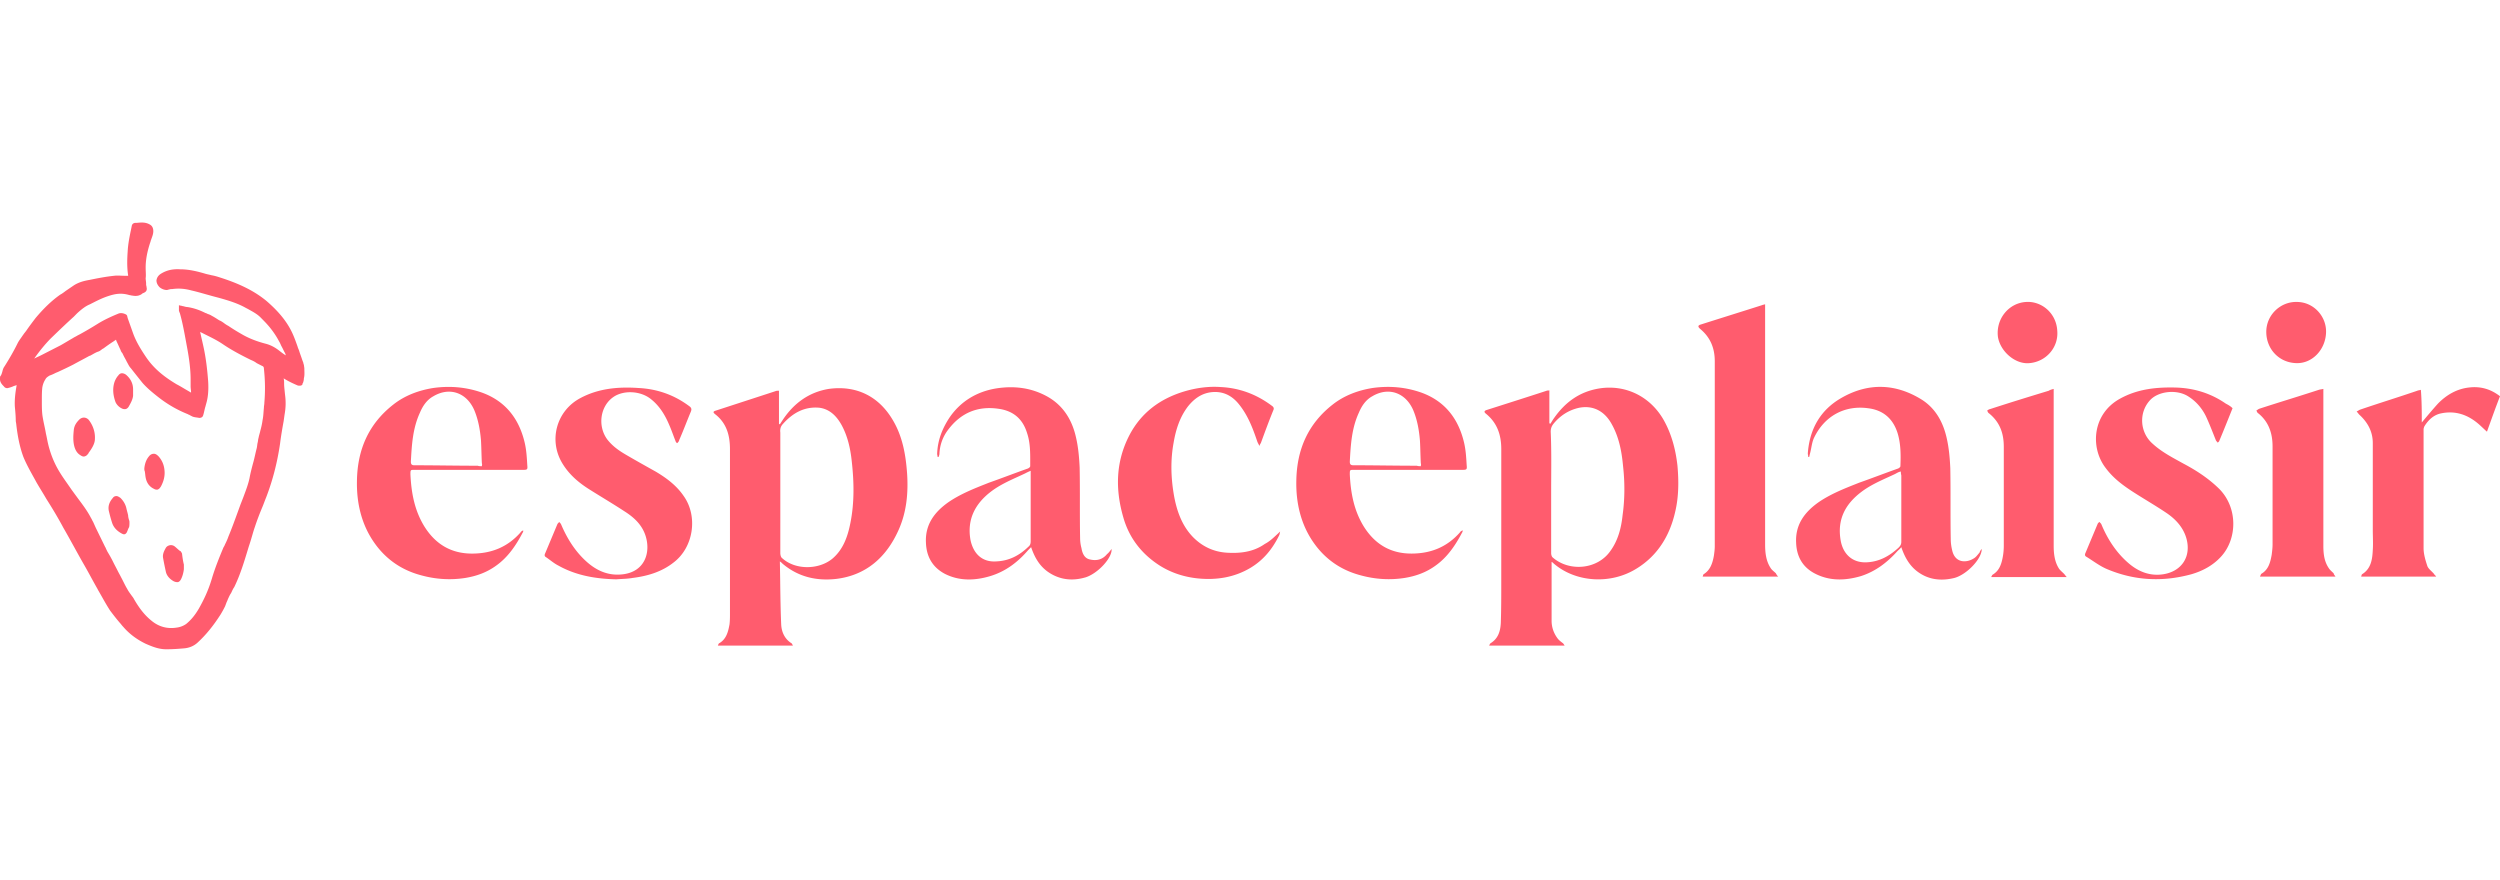 <svg xmlns="http://www.w3.org/2000/svg" width="233" height="82" fill="none"><path fill="#FF5C6E" fill-rule="evenodd" d="m28.365 34.316-.042-.3c0-.021-.011-.043-.021-.064-.011-.021-.021-.043-.021-.064v-.043c-.021-.064-.042-.118-.063-.172a3.014 3.014 0 0 1-.063-.172c-.042-.129-.084-.246-.126-.364a14.19 14.19 0 0 1-.126-.364c-.021-.086-.052-.161-.084-.236-.031-.075-.063-.15-.084-.236-.168-.472-.335-.943-.544-1.372-.503-1.029-1.257-1.929-2.346-2.872-1.089-.9-2.43-1.586-4.315-2.187-.251-.086-.545-.172-.796-.214-.084-.021-.178-.043-.272-.064l-0-0a10.387 10.387 0 0 1-.272-.064c-.712-.214-1.55-.429-2.388-.429-.712-.043-1.257.086-1.759.386-.293.171-.419.386-.461.643 0 .214.084.429.293.643.209.172.461.257.67.257.042 0 .073-.011.105-.021.031-.011.063-.021.105-.021.084-.043.209-.043.293-.043.587-.086 1.173-.043 1.801.129.419.095.851.217 1.325.351.379.107.784.221 1.23.335.922.257 1.759.514 2.514.943l.168.086c.047.026.093.051.138.077.406.225.775.429 1.077.738l.168.172.168.171c.587.6 1.047 1.243 1.382 1.886.054.083.091.166.133.261v0c.023.052.047.107.077.168.063.107.115.214.168.322h0v0l0.0 0c.052.107.105.214.167.321.021.043.031.075.042.107.011.032.021.064.042.107-.021 0-.031-.011-.042-.021-.011-.011-.021-.021-.042-.021-.169-.104-.338-.236-.485-.35h-0v-0c-.035-.027-.069-.054-.101-.078-.335-.257-.712-.472-1.173-.6-.838-.214-1.634-.514-2.346-.943-.377-.214-.796-.472-1.173-.729-.168-.086-.293-.172-.461-.3-.126-.086-.251-.172-.377-.214-.058-.035-.118-.074-.181-.114-.166-.106-.349-.222-.531-.315-.126-.086-.251-.129-.377-.172-.084-.043-.168-.086-.209-.086-.587-.3-1.131-.472-1.676-.557-.099 0-.199-.027-.319-.059-.032-.009-.065-.018-.1-.026-.042 0-.073-.011-.105-.021-.031-.011-.063-.021-.105-.021l-.168-.043v.472c0 .05.014.086.026.115.008.021.016.039.016.056 0 .021.01.032.021.043.011.011.021.021.021.043.243.852.399 1.704.565 2.604.035.187.069.377.105.568.209 1.115.335 2.101.335 3.001v.643c0 .107.011.204.021.3.011.097.021.193.021.3l-.293-.172c-.138-.079-.271-.157-.4-.234-.223-.132-.435-.258-.647-.366-1.299-.772-2.178-1.543-2.849-2.529-.461-.686-.922-1.415-1.215-2.229l-.503-1.415-.042-.171c0-.043-.042-.129-.126-.172-.168-.086-.419-.172-.67-.086-.628.257-1.299.557-1.927.943-.545.343-1.131.686-1.676.986l-.251.129c-.063.043-.126.075-.189.107-.063.032-.126.064-.189.107a38.989 38.989 0 0 0-.586.343l-0.0 0h-0c-.199.118-.398.236-.586.343l-1.759.9a10.209 10.209 0 0 1-.356.172 10.218 10.218 0 0 0-.356.172c.544-.772 1.047-1.372 1.55-1.886.712-.686 1.424-1.372 2.136-2.015l.293-.3c.419-.386.796-.686 1.215-.857.586-.3 1.089-.557 1.592-.729.377-.129.796-.257 1.257-.257.293 0 .545.043.838.129.042 0 .084.011.126.021.042.011.084.021.126.021.209.043.419.043.586 0 .126-.043.251-.086.335-.172.026-.026.052-.037.087-.051a.795.795 0 0 0 .08-.035c.293-.129.293-.343.251-.514 0-.043-.011-.086-.021-.129-.01-.043-.021-.086-.021-.129v-.086c0-.086-.011-.171-.021-.257-.01-.086-.021-.172-.021-.257.028-.142.019-.378.009-.62v-0c-.005-.124-.009-.25-.009-.365 0-.686.126-1.415.419-2.315.021-.043.031-.086.042-.129.011-.043.021-.086.042-.129.019-.059.041-.118.062-.177.073-.2.147-.406.147-.638 0-.257-.084-.472-.293-.6-.419-.257-.838-.214-1.257-.172h-.126c-.084 0-.293.043-.335.3a36.166 36.166 0 0 1-.079.388v0l-0.0 0-0.0.001v0c-.12.58-.264 1.275-.298 1.969-.042.6-.084 1.415.042 2.229v.043h-.377a6.625 6.625 0 0 1-.299-.009c-.209-.01-.425-.019-.622.009-.838.086-1.676.257-2.304.386-.503.086-1.005.214-1.466.514l-.754.514c-.168.129-.335.257-.503.343-.796.557-1.55 1.286-2.304 2.186v0c-.293.386-.587.772-.88 1.2l-.168.214c-.021.021-.042.054-.063.086-.021.032-.042.064-.063.086a8.335 8.335 0 0 1-.177.257c-.121.172-.242.343-.326.514-.335.686-.754 1.415-1.215 2.144-.126.172-.168.343-.209.514a4.242 4.242 0 0 0-.021.065c-.036.117-.077.249-.147.32-.042.043-.042.129-.042.172-.042.386.168.6.377.815.084.129.293.172.377.129.168-.043.335-.086.503-.172l.126-.043c.017 0 .035-.007.055-.016.029-.012.064-.027.113-.027-.126.686-.209 1.372-.168 2.015.042.429.084.9.084 1.329l.042.257c.126 1.158.335 2.187.67 3.087.262.636.6 1.246.935 1.851v0h0v0c.094.169.188.338.279.507.147.257.304.514.461.772h0v0c.157.257.314.514.461.772.545.857 1.089 1.758 1.592 2.701.335.579.66 1.168.985 1.758.325.59.649 1.179.984 1.758.209.364.408.729.607 1.093.199.364.398.729.607 1.093l.042.086c.126.214.247.429.368.643v0c.242.429.484.857.763 1.286l0.0 0c.293.386.586.772.921 1.157.038.038.075.086.117.138.051.064.107.135.176.205.586.686 1.299 1.2 2.095 1.586.587.257 1.215.514 1.885.514h.084c.587 0 1.131-.043 1.634-.086.461-.043.88-.214 1.215-.514.754-.686 1.466-1.543 2.178-2.658.126-.214.251-.429.377-.686l.042-.086c.021-.064.042-.118.063-.172a2.982 2.982 0 0 0 .063-.171c.042-.086.084-.172.126-.3.02-.042.041-.086.062-.131.065-.142.137-.296.232-.426.02-.042.041-.086.062-.131.065-.142.136-.296.232-.426.556-1.138.923-2.353 1.281-3.535l.059-.195.126-.386c.073-.224.138-.448.202-.668v-0c.083-.286.164-.566.259-.832.209-.643.461-1.286.712-1.886.063-.15.115-.29.168-.429.052-.139.105-.278.167-.428.628-1.629 1.047-3.301 1.299-5.016.084-.686.209-1.415.335-2.101l.084-.6c.126-.686.126-1.286.042-1.886-.01-.105-.021-.202-.03-.293v-0c-.03-.282-.054-.509-.054-.736 0-.129 0-.3-.042-.472.335.214.754.429 1.257.643.084.043.168.043.251.043.084 0 .251-.043.251-.172 0-.018 0-.029.003-.038.004-.013.015-.023.039-.048.042-.129.084-.257.084-.429.063-.226.055-.477.047-.716a6.889 6.889 0 0 1-.005-.228Zm-9.425 4.373c.042-.129.073-.268.105-.407.031-.139.063-.279.105-.407a7.125 7.125 0 0 1 .063-.236 7.463 7.463 0 0 0 .063-.236c.126-.514.168-1.115.126-1.843-.084-1.115-.209-2.229-.461-3.344a46.203 46.203 0 0 0-.126-.557v-0c-.042-.182-.084-.364-.126-.557l-.042-.172c.026.026.052.037.088.051.022.009.048.019.08.035.149.076.299.151.448.225.519.258 1.033.514 1.521.847.754.514 1.634.986 2.597 1.458.209.086.377.172.544.3l.503.257c.126.043.168.129.168.257.126 1.157.126 2.186.042 3.172 0 .086-.01.161-.021.236-.011.075-.021.15-.021.236-.014.129-.023.257-.033.386-.019.257-.037.515-.093.772-.042.343-.126.686-.209.986-.018.094-.045.187-.072.285-.035.125-.072.257-.096.401-.022.045-.032.126-.043.21-.01.077-.02.157-.04.218-.021.086-.031.172-.042.257v0c-.011.086-.021.171-.042.257-.056.211-.104.423-.151.63v0c-.058.256-.115.505-.184.742v0h-0v0c-.126.471-.251.943-.335 1.414-.116.552-.338 1.14-.535 1.665v0l-.051.136-.251.643c-.075.206-.151.413-.226.621v0c-.302.83-.603 1.66-.905 2.38-.084.257-.209.514-.335.772-.021.064-.052.118-.084.171-.031.054-.063.107-.084.172-.377.9-.754 1.843-1.047 2.83-.335 1.115-.754 1.972-1.215 2.787-.377.643-.754 1.072-1.173 1.415-.251.172-.544.3-.922.343-.838.129-1.634-.086-2.304-.643-.587-.472-1.089-1.072-1.634-2.015-.054-.11-.125-.202-.191-.288a2.263 2.263 0 0 1-.102-.141c-.126-.172-.251-.343-.335-.514-.126-.206-.237-.428-.351-.656-.075-.151-.152-.305-.236-.458a7.742 7.742 0 0 0-.147-.279 7.658 7.658 0 0 1-.147-.279c-.063-.129-.136-.268-.209-.407l-0-0c-.073-.139-.147-.279-.209-.407-.168-.343-.335-.643-.545-.986l-.126-.257a.848.848 0 0 1-.034-.082c-.014-.037-.024-.063-.05-.09l-.88-1.801-.251-.557c-.042-.064-.073-.129-.105-.193s-.063-.129-.105-.193c-.335-.643-.754-1.2-1.173-1.758l-.377-.514-.251-.343c-.126-.186-.256-.371-.386-.557-.261-.372-.521-.743-.745-1.115-.545-.9-.922-1.886-1.131-2.958-.042-.214-.084-.429-.126-.6-.042-.257-.094-.504-.147-.75-.052-.246-.105-.493-.147-.75-.084-.472-.084-.986-.084-1.5v-.086c0-.429 0-.815.042-1.2.042-.257.126-.514.293-.772.07-.144.199-.227.313-.301.022-.014.044-.028.064-.042.251-.086.419-.171.587-.257l.209-.086v-0c.461-.214.922-.429 1.424-.686.261-.144.512-.278.754-.407.263-.14.514-.274.754-.408h.042c.084-.043.168-.091.251-.138.168-.095.335-.191.503-.248.123-.032.223-.109.318-.182v-0c.034-.026.068-.052.101-.075l.084-.043v-0h0c.293-.214.586-.429.921-.643l.251-.172.042.129c.063.129.126.268.189.407.063.139.126.279.189.407.042.129.084.214.168.3l.126.257c.042.086.084.161.126.236.042.075.084.15.126.236l.042.086c.035.06.068.121.099.18.08.151.158.297.278.42.335.429.712.9 1.089 1.372.419.472.88.857 1.424 1.286.922.729 1.843 1.243 2.807 1.629.021.021.052.032.084.043.031.011.063.021.084.043l.251.129c.132.054.28.074.413.092.079.011.153.021.215.037.209 0 .335-.086.377-.257Zm-11.52.386c-.209.214-.503.514-.545 1.029-.042.429-.084.943.042 1.458.084.343.251.643.503.815.126.086.251.172.377.172.126 0 .293-.086.377-.214.042-.043.084-.086.084-.129.293-.386.587-.857.587-1.286.042-.686-.209-1.329-.587-1.801-.251-.257-.586-.257-.838-.043Zm9.476 12.39c.037.057.074.114.074.172.042.343.084.643.168.986v.429c-.042.343-.126.643-.251.9-.084.172-.168.257-.293.3h-.126c-.084 0-.209-.043-.293-.086-.377-.214-.628-.514-.712-.857v-0c-.084-.386-.168-.772-.251-1.243-.084-.343.042-.643.209-.943.084-.172.209-.257.377-.3.168-.043.335 0 .461.086.084.064.168.139.251.214.084.075.168.15.251.214l.084.043a.853.853 0 0 0 .051.086Zm-4.492-15.177c0-.514-.209-.986-.67-1.372-.126-.086-.251-.129-.377-.129-.126 0-.251.086-.335.214-.126.129-.251.343-.335.557-.209.6-.168 1.243.084 1.929.126.257.335.472.628.6.084.043.168.043.251.043.126 0 .251-.086.335-.214l.043-.077c.158-.281.337-.599.376-.952V36.288Zm1.927 6.002c.168 0 .293.086.461.257.335.386.503.815.544 1.329.042.514-.084.986-.335 1.458-.084.129-.168.257-.335.3h-.084c-.102 0-.204-.057-.284-.101l-.015-.008-.013-.007-.01-.005-.013-.007c-.377-.214-.587-.557-.67-.986-.021-.107-.032-.204-.042-.3-.011-.097-.021-.193-.042-.3-.042-.086-.042-.172-.042-.257.042-.429.168-.815.419-1.115.126-.172.293-.257.461-.257Zm-2.304 6.174c-.042-.129-.084-.3-.084-.429-.021-.107-.052-.225-.084-.343-.031-.118-.063-.236-.084-.343-.084-.343-.251-.643-.545-.943-.126-.086-.251-.172-.377-.172-.126 0-.251.043-.335.172-.335.386-.461.772-.377 1.2.084.343.168.686.293 1.072.126.429.419.772.88 1.029.084.043.168.086.209.086h.084c.042 0 .126-.043.209-.172.035-.072.063-.143.089-.212.037-.096.071-.185.12-.26.042-.086.042-.386.042-.386 0-.172 0-.214-.042-.3Zm60.689 5.82a310.333 310.333 0 0 0-.032-1.962c.126.086.168.129.251.214 1.466 1.243 3.184 1.629 5.027 1.415 2.765-.343 4.65-2.015 5.781-4.545.754-1.672.922-3.473.796-5.316-.126-1.715-.419-3.387-1.299-4.887-1.34-2.315-3.477-3.301-5.99-2.958-1.843.3-3.267 1.329-4.315 2.915l-.251.386c-.021 0-.032-.011-.042-.021-.011-.011-.021-.021-.042-.021V36.417c-.126 0-.251 0-.335.043l-5.53 1.801c-.293.086-.293.172-.084.343 1.047.815 1.382 1.929 1.382 3.258v15.305c0 .343 0 .686-.042 1.029-.126.686-.293 1.372-.963 1.758-.032 0-.063.072-.094.145l-.008.018-.011.026-.005.011-.007.015h6.996c-.042-.086-.084-.172-.126-.214-.628-.386-.922-1.029-.964-1.715-.057-1.305-.075-2.61-.094-3.954v-.001Zm.01-2.733V40.318c-.042-.343.042-.6.251-.815.922-1.029 2.011-1.629 3.393-1.501.964.129 1.592.772 2.053 1.586.587 1.072.838 2.229.964 3.43.209 1.886.251 3.816-.126 5.702-.251 1.286-.67 2.487-1.676 3.344-1.299 1.072-3.519 1.072-4.734-.086-.084-.086-.126-.3-.126-.429Zm71.884.815v5.488c0 .557.168 1.115.545 1.629.126.171.293.3.461.429.069.035.109.1.168.193l.019.029.022.035h-7.037c.042-.086.083-.172.125-.214.713-.429.922-1.115.964-1.886.042-1.243.042-2.53.042-3.773V41.862c0-1.329-.377-2.444-1.425-3.301-.167-.129-.209-.257.042-.343l.003-.001c1.884-.6 3.768-1.2 5.611-1.8.042-.021.083-.021.125-.021.042 0 .084 0 .126-.021v3.087c.018 0 .028 0 .037.003.012.004.023.015.047.04.063-.086.115-.172.167-.257.053-.086.105-.171.168-.257 1.047-1.5 2.388-2.487 4.231-2.787 2.43-.386 4.733.729 5.99 2.915.754 1.329 1.131 2.787 1.299 4.287.125 1.415.125 2.873-.21 4.287-.502 2.229-1.633 4.073-3.56 5.273-2.43 1.543-5.739 1.329-7.792-.472-.042-.043-.084-.086-.168-.129Zm-.041-6.559v5.745c0 .129.041.3.125.386 1.55 1.372 4.189 1.157 5.404-.6.712-.986 1.005-2.144 1.131-3.344.21-1.5.21-3.044.042-4.544-.126-1.372-.377-2.701-1.047-3.901-.67-1.243-1.76-1.801-3.058-1.543-.964.214-1.76.729-2.388 1.5-.168.214-.251.429-.251.729.063 1.415.055 2.807.047 4.192v.014c-.003.456-.005.912-.005 1.367Zm-43.441 8.017c1.173-.343 2.555-1.843 2.471-2.658l-.055.071v0c-.141.181-.252.324-.363.4-.419.514-.964.643-1.55.514-.545-.086-.754-.557-.838-1.072-.084-.3-.126-.643-.126-.943-.021-1.093-.021-2.187-.021-3.28 0-1.093 0-2.186-.021-3.28-.042-.9-.125-1.886-.335-2.787-.377-1.715-1.257-3.087-2.807-3.901-1.466-.772-3.016-.943-4.65-.686-1.801.3-3.309 1.2-4.357 2.744-.67 1.029-1.089 2.101-1.131 3.344 0 .043.01.097.021.15.011.053.021.107.021.15h.084c.042-.086.084-.214.084-.3.042-.857.335-1.629.838-2.272 1.173-1.543 2.723-2.187 4.608-1.929 1.382.172 2.304.9 2.723 2.272.302.888.298 1.845.294 2.778v.004c-0.0.102-.001.203-.001.304 0 .086-.126.172-.209.214-.607.214-1.215.439-1.822.664-.607.225-1.215.45-1.822.664l-.168.067c-1.246.493-2.521.997-3.644 1.777-1.257.9-2.136 2.058-2.053 3.73.042 1.329.628 2.315 1.759 2.915 1.341.686 2.807.643 4.231.214 1.424-.429 2.555-1.286 3.519-2.401l.293-.3c.377 1.115.922 1.972 1.927 2.529 1.005.557 2.053.6 3.1.3Zm-5.613-9.689c.168-.086.335-.172.545-.257v6.559c0 .214-.042.386-.209.514-.838.815-1.801 1.329-3.016 1.372-1.341.086-2.136-.772-2.388-2.015-.335-1.929.461-3.387 1.927-4.502.777-.588 1.636-.98 2.511-1.38.21-.096.42-.192.631-.292ZM184.7 51.165c0 .943-1.424 2.401-2.555 2.701-1.047.257-2.095.214-3.058-.343-.964-.557-1.508-1.415-1.885-2.529-.084.114-.168.191-.252.267-.041.038-.083.076-.125.119-.964 1.072-2.053 1.886-3.393 2.315-1.466.429-2.933.472-4.315-.257-1.131-.6-1.676-1.586-1.718-2.872-.083-1.672.796-2.83 2.053-3.73 1.122-.779 2.398-1.284 3.644-1.777l.168-.067c.608-.214 1.215-.439 1.822-.664l.001-0c.607-.225 1.214-.45 1.822-.664.083-.043.209-.129.209-.214.042-1.029.042-2.058-.251-3.044-.419-1.372-1.341-2.186-2.765-2.358-2.178-.3-4.063.729-5.027 2.744-.138.282-.203.619-.267.951-.034.173-.067.345-.11.506-.021.064-.031.118-.042.171v.001a1.271 1.271 0 0 1-.042.171h-.083c0-.064-.011-.118-.021-.172v-0c-.011-.053-.021-.107-.021-.171.167-2.272 1.173-4.03 3.1-5.145 2.513-1.458 5.068-1.372 7.498.129 1.298.815 2.011 2.101 2.346 3.601.209.9.293 1.886.335 2.787.021 1.093.021 2.197.021 3.301 0 1.104 0 2.208.021 3.301 0 .343.042.686.125 1.029.252 1.243 1.341 1.243 2.053.772.14-.086.242-.21.345-.333.051-.062.102-.124.158-.181.042-.129.084-.214.209-.343Zm-7.54-7.202a.055.055 0 0 1-.026-.006c-.003-.002-.006-.003-.008-.005-.014-.009-.024-.015-.05.012-.124.032-.225.087-.338.149-.039.021-.079.044-.123.066-.21.099-.421.196-.63.291l-.001 0c-.874.4-1.733.792-2.51 1.38-1.467 1.115-2.263 2.53-1.927 4.502.209 1.243 1.047 2.101 2.387 2.058 1.173-.043 2.137-.557 3.016-1.372.168-.172.252-.3.252-.557v-6.173c-.042-.172-.042-.257-.042-.343ZM48.724 49.622c.042-.043.042-.129.042-.172 0 0-.042-.043-.042 0-.084.043-.168.086-.209.172-1.215 1.372-2.723 1.972-4.524 1.972-1.927 0-3.393-.857-4.44-2.529-.922-1.501-1.215-3.13-1.299-4.845 0-.429 0-.429.377-.429h10.137c.377 0 .419-.043.377-.429-.042-.729-.084-1.458-.251-2.144-.545-2.272-1.843-3.858-3.98-4.63-1.466-.514-2.974-.643-4.524-.429-1.341.214-2.639.686-3.728 1.543-2.304 1.801-3.351 4.202-3.393 7.117-.042 2.058.419 4.073 1.634 5.788 1.089 1.543 2.555 2.529 4.315 3.001 1.382.386 2.765.472 4.147.257 1.047-.172 2.011-.514 2.89-1.157 1.089-.772 1.843-1.886 2.471-3.087Zm-3.803-6.259c-.005.029-.009.057-.009.086-.168 0-.293 0-.377-.043-.984 0-1.969-.011-2.953-.021h-.001c-.984-.011-1.968-.021-2.953-.021-.251 0-.335-.086-.335-.343.084-1.543.168-3.087.838-4.545.251-.6.628-1.2 1.257-1.543 1.508-.9 3.1-.343 3.812 1.286.377.9.544 1.843.628 2.829.021.364.031.718.042 1.071v0c.011.354.021.707.042 1.072.028.057.019.114.009.172Zm120.803 10.375h-7.038c.019-.038.029-.075.038-.109.012-.043.022-.081.046-.105.628-.386.838-1.029.963-1.715v-0c.042-.3.084-.6.084-.9V33.673c0-1.243-.419-2.229-1.34-3.001-.252-.214-.252-.343.042-.429.942-.3 1.895-.6 2.848-.9.953-.3 1.906-.6 2.849-.9.047-.024.094-.035.148-.047.043-.009.09-.02.145-.039v22.379c0 .772.084 1.543.503 2.186.083.143.204.248.325.352.061.052.121.105.177.162.042.086.084.172.21.3ZM52.034 52.708c1.676.943 3.519 1.243 5.404 1.286.168-.014.34-.024.512-.033h0c.344-.019.689-.038.996-.095 1.382-.172 2.723-.557 3.854-1.458 1.843-1.415 2.262-4.287.922-6.174-.67-.986-1.592-1.672-2.597-2.272-.922-.514-1.843-1.029-2.723-1.543-.67-.386-1.299-.815-1.801-1.458-.922-1.243-.67-3.087.545-3.944.964-.686 2.597-.6 3.561.214.796.643 1.299 1.5 1.676 2.401.121.274.229.562.339.856.079.213.16.429.248.645 0 .043.084.129.126.172.059-.03.097-.081.128-.123a.505.505 0 0 1 .039-.048c0-.021.011-.043.021-.064.011-.021.021-.043.021-.064.221-.501.427-1.018.635-1.54l0-0.0 0-.001c.148-.37.297-.744.454-1.117.084-.214.042-.343-.126-.472-1.424-1.072-3.016-1.629-4.776-1.715-1.885-.129-3.728.043-5.404.943-2.262 1.2-3.016 4.03-1.592 6.216.628.986 1.508 1.715 2.471 2.315.419.264.837.521 1.254.777h0v0h0v0c.667.41 1.327.816 1.972 1.238.88.557 1.634 1.243 1.969 2.272.503 1.543-.042 3.344-2.095 3.601-1.382.171-2.513-.343-3.519-1.286-1.005-.943-1.718-2.101-2.262-3.387-.021-.043-.052-.075-.084-.107-.031-.032-.063-.064-.084-.107-.021.043-.052.075-.084.107-.031.032-.063.064-.084.107l-1.131 2.701c-.084.172-.084.3.084.386.126.086.247.176.368.267.242.181.484.362.763.505ZM208.075 38.046c-.139.343-.279.691-.418 1.038-.28.696-.559 1.391-.838 2.049l-.126.129c-.021-.043-.052-.075-.084-.107-.031-.032-.063-.064-.083-.107a75.461 75.461 0 0 1-.198-.496v-0c-.229-.577-.464-1.168-.724-1.733-.377-.772-.922-1.415-1.676-1.886-1.089-.686-2.848-.472-3.602.429-1.006 1.158-.88 2.958.293 3.987.746.687 1.625 1.171 2.519 1.662l.004.002c.108.06.217.119.326.18 1.214.643 2.345 1.372 3.351 2.358 1.759 1.758 1.717 4.673.167 6.345-.754.815-1.717 1.329-2.764 1.629-2.681.729-5.321.6-7.918-.514-.457-.205-.857-.47-1.264-.74v-0c-.189-.126-.38-.252-.579-.374-.167-.086-.167-.214-.084-.386l1.131-2.701c.03-.06.079-.099.121-.131a.544.544 0 0 0 .047-.04c.021.043.052.075.084.107.031.032.062.064.083.107.587 1.415 1.425 2.701 2.598 3.687.921.772 1.969 1.157 3.141.986 1.76-.257 2.681-1.672 2.179-3.387-.293-.986-.964-1.715-1.76-2.272-.622-.425-1.261-.816-1.895-1.206l-.001-.001c-.39-.239-.779-.478-1.162-.723-1.005-.643-1.969-1.329-2.723-2.358-1.424-1.886-1.214-5.016 1.383-6.431 1.634-.9 3.393-1.072 5.152-1.029 1.676.043 3.268.514 4.692 1.5.251.129.461.257.628.429Zm-88.8 11.653c.009-.045.018-.098.034-.164-.035.033-.069.066-.103.098l-.084.079v0c-.423.4-.798.756-1.237.98-1.089.772-2.346.9-3.602.815-1.173-.086-2.179-.557-3.016-1.372-1.132-1.115-1.634-2.615-1.886-4.159-.251-1.544-.293-3.13 0-4.716.21-1.243.587-2.401 1.341-3.387.586-.729 1.299-1.243 2.262-1.329 1.047-.086 1.843.343 2.472 1.115.837 1.029 1.298 2.229 1.717 3.473.027.083.072.166.122.261.028.052.058.107.088.168.041-.129.083-.214.125-.257.377-1.029.754-2.058 1.173-3.087.084-.172 0-.3-.126-.386-1.424-1.072-3.016-1.672-4.775-1.758-1.173-.086-2.346.086-3.477.429-2.22.686-3.938 1.972-5.027 4.03-1.298 2.487-1.34 5.059-.586 7.674.544 1.929 1.717 3.43 3.393 4.502 1.089.686 2.304 1.072 3.561 1.2 1.717.172 3.393-.086 4.901-.986 1.215-.729 2.052-1.758 2.681-3.044.026-.053.035-.106.049-.179Zm106.436-10.325.001-.001c.502-.6 1.004-1.2 1.507-1.757.796-.815 1.759-1.372 2.89-1.5 1.048-.129 2.011.129 2.891.815-.332.848-.637 1.696-.957 2.587-.085.235-.171.473-.258.715-.141-.123-.271-.247-.397-.365-.137-.129-.268-.252-.399-.364-1.005-.857-2.136-1.243-3.435-.986-.712.129-1.215.6-1.592 1.2-.042.086-.084.214-.084.3v11.061c0 .557.168 1.115.336 1.629.055.2.223.362.39.524.084.081.168.162.238.248.021.043.052.075.089.113.037.037.078.08.12.145h-6.995c.018-.038.028-.075.038-.109.012-.043.022-.081.045-.105.838-.514.964-1.372 1.006-2.272.028-.402.018-.823.009-1.237-.005-.205-.009-.408-.009-.607v-8.103c0-1.072-.461-1.929-1.257-2.658-.042-.043-.083-.096-.125-.15l-.001-0c-.041-.054-.083-.107-.125-.15.063-.021.115-.054.167-.086.053-.032.105-.064.168-.086.88-.3 1.77-.59 2.66-.879.89-.289 1.78-.579 2.66-.879.045-.023.103-.034.166-.046.054-.01.111-.021.169-.04.084 1.072.084 2.058.084 3.044ZM210.63 53.737h7.038a3.364 3.364 0 0 0-.066-.095c-.057-.08-.102-.142-.102-.205-.04-.041-.085-.083-.131-.126-.098-.09-.202-.187-.288-.303-.46-.643-.544-1.372-.544-2.144V36.246a2.173 2.173 0 0 1-.208.04c-.075.012-.143.022-.211.045-.922.3-1.843.59-2.765.879l-.001 0v0c-.921.289-1.843.578-2.764.878-.078.027-.141.071-.197.11a.838.838 0 0 1-.096.061l.008.016c.005.012.011.025.017.037.035.079.075.169.143.204.963.772 1.34 1.843 1.34 3.087v9.132c0 .308-.034.582-.071.883l-.013.103c-.125.686-.293 1.372-.963 1.758-.028.029-.056.095-.084.162-.014.033-.028.067-.042.095Zm-19.227-17.492v14.619c0 .729.083 1.5.502 2.144.083.113.183.207.29.307.056.052.114.106.171.165.038.038.067.077.099.119.039.052.083.11.152.181h-7.037c.042-.086.084-.172.125-.214.587-.343.796-.9.922-1.5.084-.386.126-.815.126-1.2v-9.217c0-1.286-.377-2.315-1.383-3.13-.067-.035-.108-.125-.143-.204a1.26 1.26 0 0 0-.024-.053c.028-.014.056-.033.084-.052.055-.038.111-.076.167-.076 1.843-.6 3.645-1.157 5.488-1.715.125-.086.293-.129.461-.172Zm-2.263-2.401c1.55-.129 2.723-1.458 2.598-3.001-.084-1.672-1.467-2.787-2.891-2.701-1.633.086-2.848 1.586-2.639 3.258.21 1.329 1.592 2.572 2.932 2.444Zm27.648-2.872c-.041 1.586-1.256 2.915-2.764 2.872-1.634-.043-2.807-1.329-2.807-2.915 0-1.586 1.341-2.83 2.849-2.787 1.55 0 2.764 1.329 2.722 2.83Zm-80.513 18.649c.042-.043.042-.129.042-.172-.023-.023-.033-.034-.038-.032-.004.002-.004.012-.004.032-.084.043-.168.086-.21.172-1.214 1.372-2.722 1.972-4.524 1.972-1.927 0-3.393-.857-4.44-2.529-.922-1.501-1.215-3.13-1.299-4.845 0-.224 0-.331.054-.382.049-.047.143-.047.323-.047h10.138c.377 0 .419-.043.377-.429-.042-.729-.084-1.458-.252-2.144-.544-2.272-1.843-3.858-3.979-4.63-1.466-.514-2.974-.643-4.524-.429-1.341.214-2.639.686-3.729 1.543-2.304 1.801-3.351 4.202-3.393 7.117-.042 2.058.419 4.073 1.634 5.788 1.089 1.543 2.555 2.529 4.315 3.001 1.382.386 2.764.472 4.147.257 1.047-.172 2.011-.514 2.89-1.157 1.089-.772 1.843-1.886 2.472-3.087Zm-3.845-6.259c-.004.029-.009.057-.009.086-.126 0-.251 0-.377-.043-.985 0-1.969-.011-2.953-.021-.985-.011-1.969-.021-2.954-.021-.251 0-.335-.086-.335-.343.084-1.543.168-3.087.838-4.545.251-.6.628-1.2 1.257-1.543 1.508-.9 3.1-.343 3.812 1.286.377.9.544 1.843.628 2.829.021.364.032.718.042 1.072.011.354.021.707.042 1.072.028.057.019.114.009.172Z" clip-rule="evenodd"/></svg>
